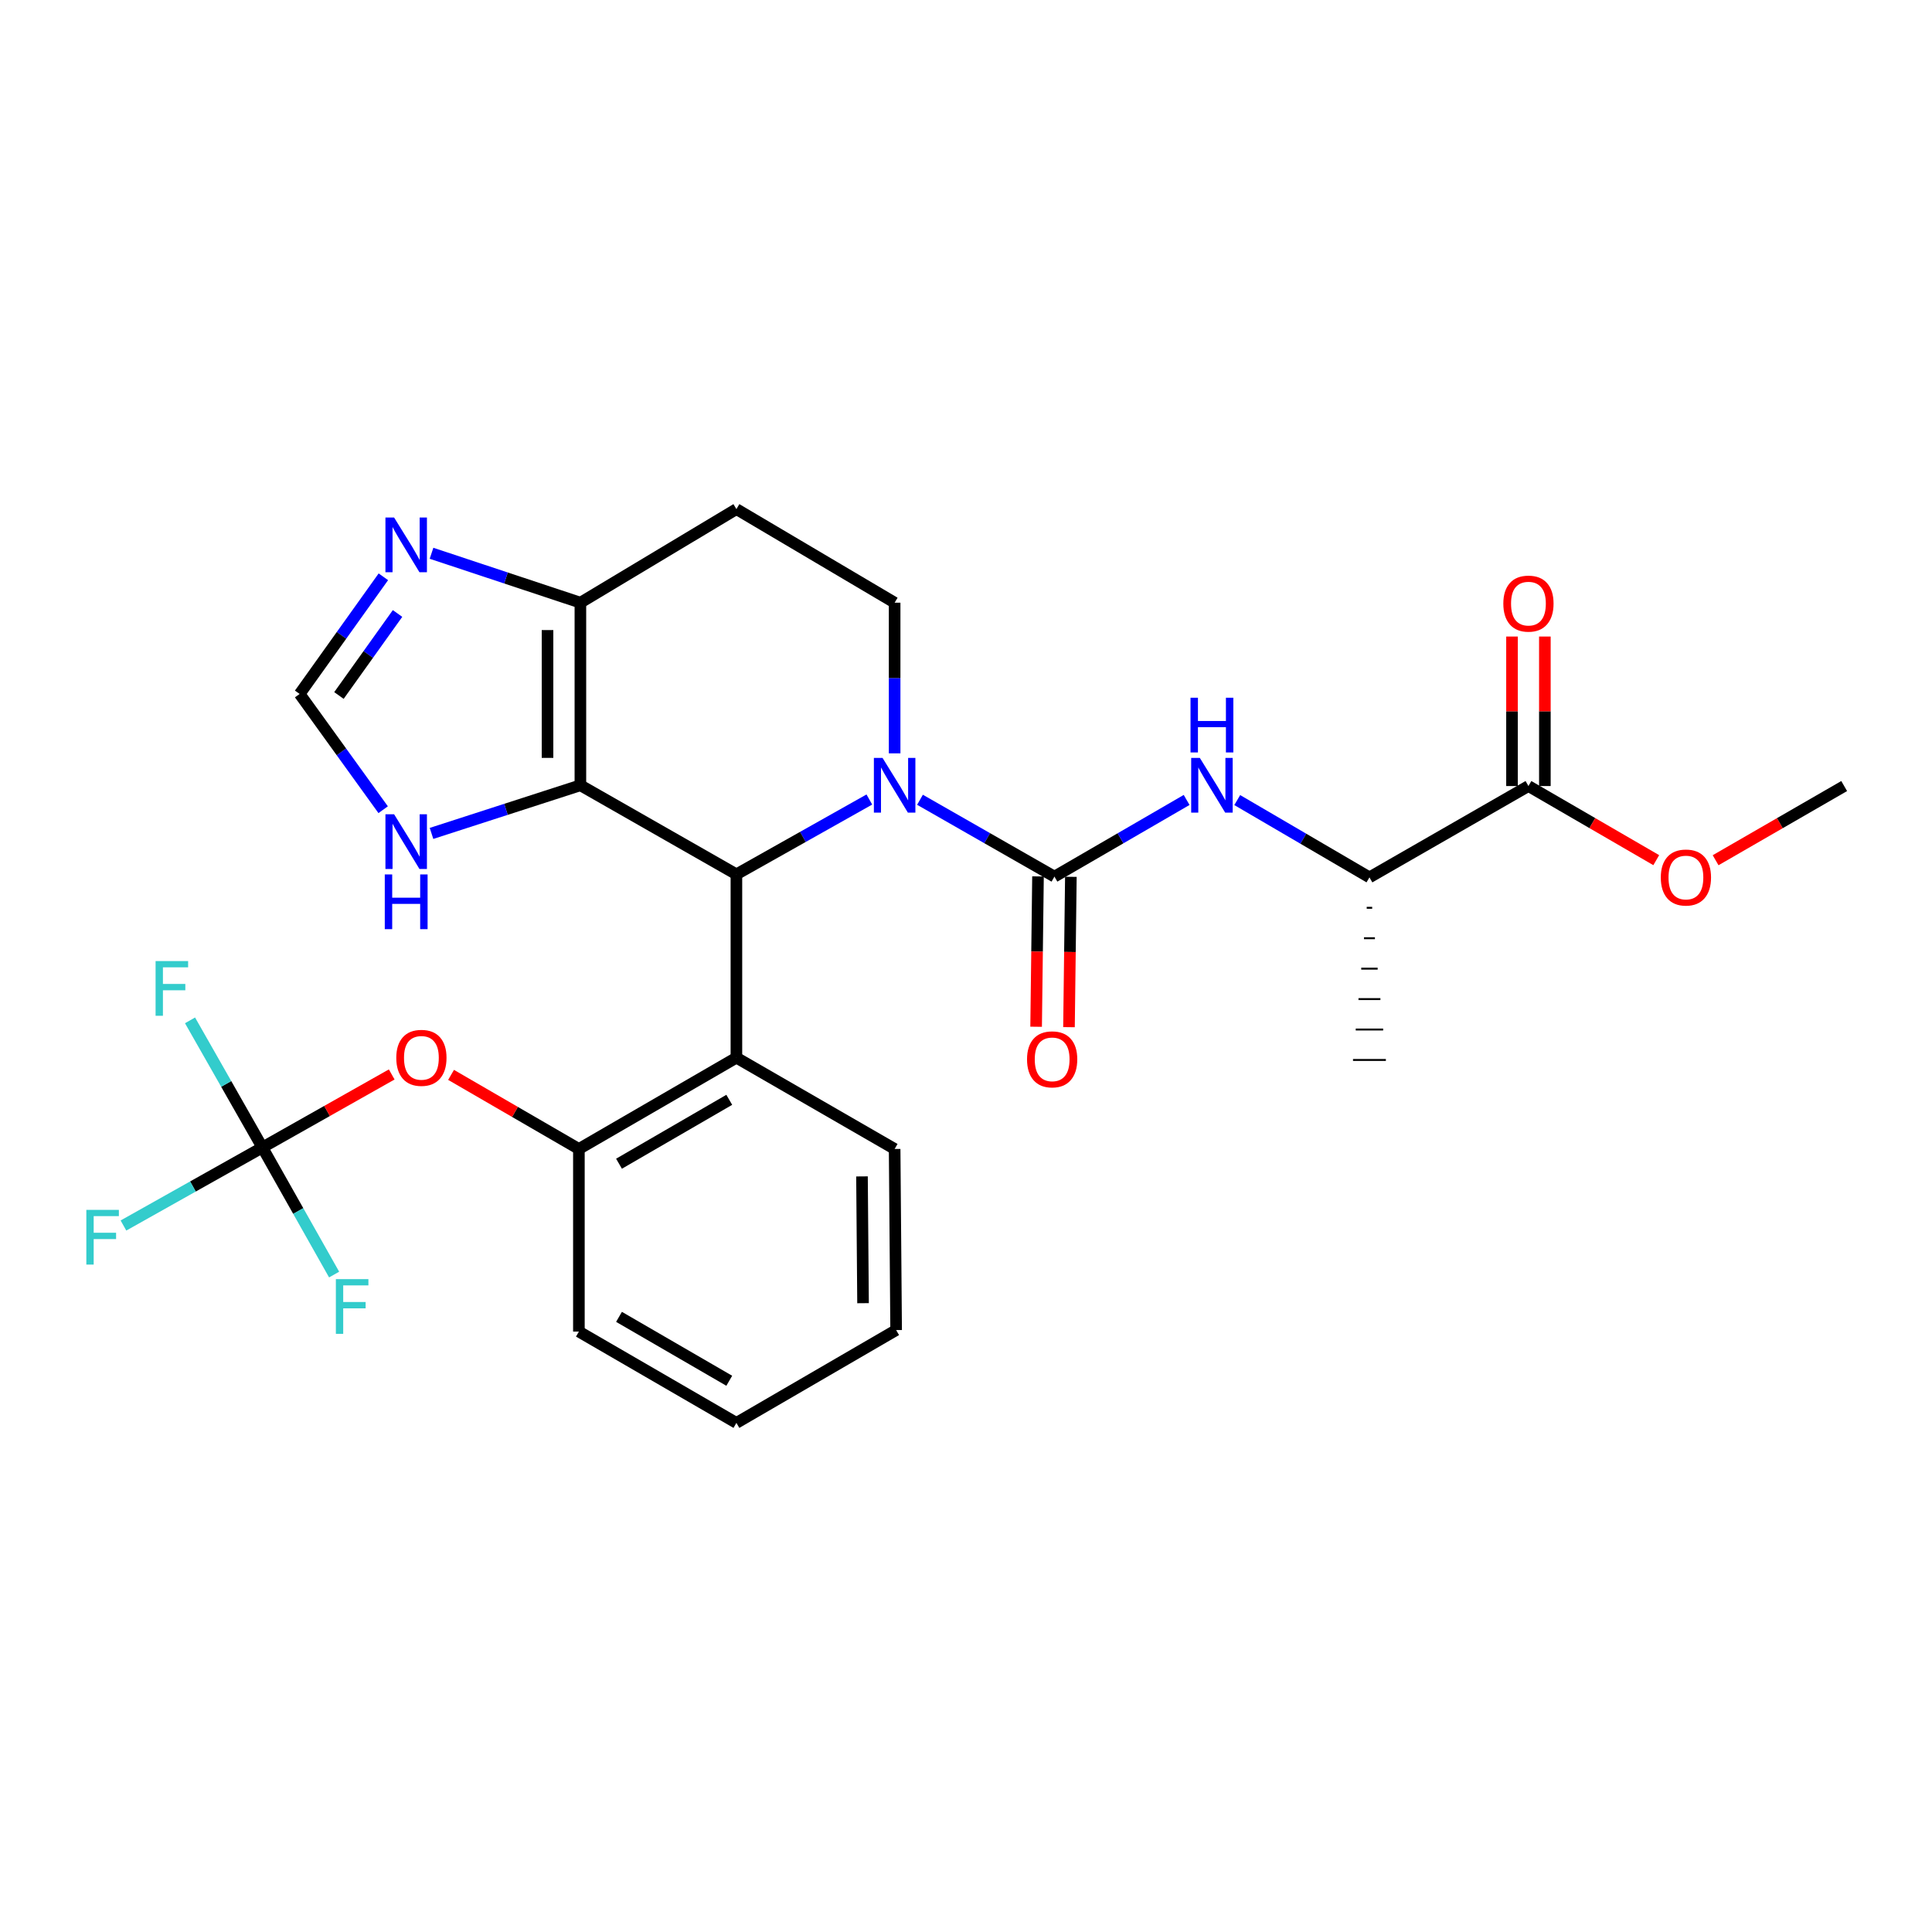 <?xml version='1.0' encoding='iso-8859-1'?>
<svg version='1.1' baseProfile='full'
              xmlns='http://www.w3.org/2000/svg'
                      xmlns:rdkit='http://www.rdkit.org/xml'
                      xmlns:xlink='http://www.w3.org/1999/xlink'
                  xml:space='preserve'
width='1000px' height='1000px' viewBox='0 0 1000 1000'>
<!-- END OF HEADER -->
<rect style='opacity:1.0;fill:#FFFFFF;stroke:none' width='1000' height='1000' x='0' y='0'> </rect>
<path class='bond-0' d='M 449.973,413.823 L 415.569,433.183' style='fill:none;fill-rule:evenodd;stroke:#0000FF;stroke-width:6px;stroke-linecap:butt;stroke-linejoin:miter;stroke-opacity:1' />
<path class='bond-0' d='M 415.569,433.183 L 381.164,452.544' style='fill:none;fill-rule:evenodd;stroke:#000000;stroke-width:6px;stroke-linecap:butt;stroke-linejoin:miter;stroke-opacity:1' />
<path class='bond-2' d='M 476.184,413.958 L 510.979,433.846' style='fill:none;fill-rule:evenodd;stroke:#0000FF;stroke-width:6px;stroke-linecap:butt;stroke-linejoin:miter;stroke-opacity:1' />
<path class='bond-2' d='M 510.979,433.846 L 545.773,453.734' style='fill:none;fill-rule:evenodd;stroke:#000000;stroke-width:6px;stroke-linecap:butt;stroke-linejoin:miter;stroke-opacity:1' />
<path class='bond-10' d='M 463.062,389.935 L 463.062,350.943' style='fill:none;fill-rule:evenodd;stroke:#0000FF;stroke-width:6px;stroke-linecap:butt;stroke-linejoin:miter;stroke-opacity:1' />
<path class='bond-10' d='M 463.062,350.943 L 463.062,311.951' style='fill:none;fill-rule:evenodd;stroke:#000000;stroke-width:6px;stroke-linecap:butt;stroke-linejoin:miter;stroke-opacity:1' />
<path class='bond-1' d='M 381.164,452.544 L 300.41,406.458' style='fill:none;fill-rule:evenodd;stroke:#000000;stroke-width:6px;stroke-linecap:butt;stroke-linejoin:miter;stroke-opacity:1' />
<path class='bond-3' d='M 381.164,452.544 L 381.164,547.456' style='fill:none;fill-rule:evenodd;stroke:#000000;stroke-width:6px;stroke-linecap:butt;stroke-linejoin:miter;stroke-opacity:1' />
<path class='bond-8' d='M 300.41,406.458 L 261.88,418.917' style='fill:none;fill-rule:evenodd;stroke:#000000;stroke-width:6px;stroke-linecap:butt;stroke-linejoin:miter;stroke-opacity:1' />
<path class='bond-8' d='M 261.88,418.917 L 223.351,431.377' style='fill:none;fill-rule:evenodd;stroke:#0000FF;stroke-width:6px;stroke-linecap:butt;stroke-linejoin:miter;stroke-opacity:1' />
<path class='bond-28' d='M 300.41,406.458 L 300.41,311.951' style='fill:none;fill-rule:evenodd;stroke:#000000;stroke-width:6px;stroke-linecap:butt;stroke-linejoin:miter;stroke-opacity:1' />
<path class='bond-28' d='M 283.397,392.282 L 283.397,326.127' style='fill:none;fill-rule:evenodd;stroke:#000000;stroke-width:6px;stroke-linecap:butt;stroke-linejoin:miter;stroke-opacity:1' />
<path class='bond-5' d='M 545.773,453.734 L 579.985,433.893' style='fill:none;fill-rule:evenodd;stroke:#000000;stroke-width:6px;stroke-linecap:butt;stroke-linejoin:miter;stroke-opacity:1' />
<path class='bond-5' d='M 579.985,433.893 L 614.197,414.052' style='fill:none;fill-rule:evenodd;stroke:#0000FF;stroke-width:6px;stroke-linecap:butt;stroke-linejoin:miter;stroke-opacity:1' />
<path class='bond-16' d='M 537.267,453.628 L 536.781,492.535' style='fill:none;fill-rule:evenodd;stroke:#000000;stroke-width:6px;stroke-linecap:butt;stroke-linejoin:miter;stroke-opacity:1' />
<path class='bond-16' d='M 536.781,492.535 L 536.295,531.443' style='fill:none;fill-rule:evenodd;stroke:#FF0000;stroke-width:6px;stroke-linecap:butt;stroke-linejoin:miter;stroke-opacity:1' />
<path class='bond-16' d='M 554.279,453.841 L 553.793,492.748' style='fill:none;fill-rule:evenodd;stroke:#000000;stroke-width:6px;stroke-linecap:butt;stroke-linejoin:miter;stroke-opacity:1' />
<path class='bond-16' d='M 553.793,492.748 L 553.306,531.655' style='fill:none;fill-rule:evenodd;stroke:#FF0000;stroke-width:6px;stroke-linecap:butt;stroke-linejoin:miter;stroke-opacity:1' />
<path class='bond-9' d='M 381.164,547.456 L 299.635,594.705' style='fill:none;fill-rule:evenodd;stroke:#000000;stroke-width:6px;stroke-linecap:butt;stroke-linejoin:miter;stroke-opacity:1' />
<path class='bond-9' d='M 377.465,569.263 L 320.395,602.337' style='fill:none;fill-rule:evenodd;stroke:#000000;stroke-width:6px;stroke-linecap:butt;stroke-linejoin:miter;stroke-opacity:1' />
<path class='bond-22' d='M 381.164,547.456 L 463.062,594.705' style='fill:none;fill-rule:evenodd;stroke:#000000;stroke-width:6px;stroke-linecap:butt;stroke-linejoin:miter;stroke-opacity:1' />
<path class='bond-4' d='M 300.41,311.951 L 381.164,263.512' style='fill:none;fill-rule:evenodd;stroke:#000000;stroke-width:6px;stroke-linecap:butt;stroke-linejoin:miter;stroke-opacity:1' />
<path class='bond-7' d='M 300.41,311.951 L 261.883,299.161' style='fill:none;fill-rule:evenodd;stroke:#000000;stroke-width:6px;stroke-linecap:butt;stroke-linejoin:miter;stroke-opacity:1' />
<path class='bond-7' d='M 261.883,299.161 L 223.357,286.372' style='fill:none;fill-rule:evenodd;stroke:#0000FF;stroke-width:6px;stroke-linecap:butt;stroke-linejoin:miter;stroke-opacity:1' />
<path class='bond-15' d='M 640.394,414.117 L 674.609,434.119' style='fill:none;fill-rule:evenodd;stroke:#0000FF;stroke-width:6px;stroke-linecap:butt;stroke-linejoin:miter;stroke-opacity:1' />
<path class='bond-15' d='M 674.609,434.119 L 708.823,454.122' style='fill:none;fill-rule:evenodd;stroke:#000000;stroke-width:6px;stroke-linecap:butt;stroke-linejoin:miter;stroke-opacity:1' />
<path class='bond-6' d='M 135.81,593.93 L 169.281,575.031' style='fill:none;fill-rule:evenodd;stroke:#000000;stroke-width:6px;stroke-linecap:butt;stroke-linejoin:miter;stroke-opacity:1' />
<path class='bond-6' d='M 169.281,575.031 L 202.752,556.131' style='fill:none;fill-rule:evenodd;stroke:#FF0000;stroke-width:6px;stroke-linecap:butt;stroke-linejoin:miter;stroke-opacity:1' />
<path class='bond-18' d='M 135.81,593.93 L 99.855,614.126' style='fill:none;fill-rule:evenodd;stroke:#000000;stroke-width:6px;stroke-linecap:butt;stroke-linejoin:miter;stroke-opacity:1' />
<path class='bond-18' d='M 99.855,614.126 L 63.9,634.323' style='fill:none;fill-rule:evenodd;stroke:#33CCCC;stroke-width:6px;stroke-linecap:butt;stroke-linejoin:miter;stroke-opacity:1' />
<path class='bond-19' d='M 135.81,593.93 L 117.084,561.032' style='fill:none;fill-rule:evenodd;stroke:#000000;stroke-width:6px;stroke-linecap:butt;stroke-linejoin:miter;stroke-opacity:1' />
<path class='bond-19' d='M 117.084,561.032 L 98.357,528.135' style='fill:none;fill-rule:evenodd;stroke:#33CCCC;stroke-width:6px;stroke-linecap:butt;stroke-linejoin:miter;stroke-opacity:1' />
<path class='bond-20' d='M 135.81,593.93 L 154.374,626.821' style='fill:none;fill-rule:evenodd;stroke:#000000;stroke-width:6px;stroke-linecap:butt;stroke-linejoin:miter;stroke-opacity:1' />
<path class='bond-20' d='M 154.374,626.821 L 172.939,659.712' style='fill:none;fill-rule:evenodd;stroke:#33CCCC;stroke-width:6px;stroke-linecap:butt;stroke-linejoin:miter;stroke-opacity:1' />
<path class='bond-29' d='M 198.428,298.549 L 176.759,328.87' style='fill:none;fill-rule:evenodd;stroke:#0000FF;stroke-width:6px;stroke-linecap:butt;stroke-linejoin:miter;stroke-opacity:1' />
<path class='bond-29' d='M 176.759,328.87 L 155.091,359.19' style='fill:none;fill-rule:evenodd;stroke:#000000;stroke-width:6px;stroke-linecap:butt;stroke-linejoin:miter;stroke-opacity:1' />
<path class='bond-29' d='M 205.769,317.537 L 190.601,338.761' style='fill:none;fill-rule:evenodd;stroke:#0000FF;stroke-width:6px;stroke-linecap:butt;stroke-linejoin:miter;stroke-opacity:1' />
<path class='bond-29' d='M 190.601,338.761 L 175.433,359.986' style='fill:none;fill-rule:evenodd;stroke:#000000;stroke-width:6px;stroke-linecap:butt;stroke-linejoin:miter;stroke-opacity:1' />
<path class='bond-11' d='M 198.323,419.1 L 176.707,389.145' style='fill:none;fill-rule:evenodd;stroke:#0000FF;stroke-width:6px;stroke-linecap:butt;stroke-linejoin:miter;stroke-opacity:1' />
<path class='bond-11' d='M 176.707,389.145 L 155.091,359.19' style='fill:none;fill-rule:evenodd;stroke:#000000;stroke-width:6px;stroke-linecap:butt;stroke-linejoin:miter;stroke-opacity:1' />
<path class='bond-12' d='M 299.635,594.705 L 266.552,575.531' style='fill:none;fill-rule:evenodd;stroke:#000000;stroke-width:6px;stroke-linecap:butt;stroke-linejoin:miter;stroke-opacity:1' />
<path class='bond-12' d='M 266.552,575.531 L 233.47,556.356' style='fill:none;fill-rule:evenodd;stroke:#FF0000;stroke-width:6px;stroke-linecap:butt;stroke-linejoin:miter;stroke-opacity:1' />
<path class='bond-23' d='M 299.635,594.705 L 299.635,689.23' style='fill:none;fill-rule:evenodd;stroke:#000000;stroke-width:6px;stroke-linecap:butt;stroke-linejoin:miter;stroke-opacity:1' />
<path class='bond-14' d='M 463.062,311.951 L 381.164,263.512' style='fill:none;fill-rule:evenodd;stroke:#000000;stroke-width:6px;stroke-linecap:butt;stroke-linejoin:miter;stroke-opacity:1' />
<path class='bond-13' d='M 791.118,406.854 L 708.823,454.122' style='fill:none;fill-rule:evenodd;stroke:#000000;stroke-width:6px;stroke-linecap:butt;stroke-linejoin:miter;stroke-opacity:1' />
<path class='bond-17' d='M 799.624,406.854 L 799.624,368.163' style='fill:none;fill-rule:evenodd;stroke:#000000;stroke-width:6px;stroke-linecap:butt;stroke-linejoin:miter;stroke-opacity:1' />
<path class='bond-17' d='M 799.624,368.163 L 799.624,329.471' style='fill:none;fill-rule:evenodd;stroke:#FF0000;stroke-width:6px;stroke-linecap:butt;stroke-linejoin:miter;stroke-opacity:1' />
<path class='bond-17' d='M 782.611,406.854 L 782.611,368.163' style='fill:none;fill-rule:evenodd;stroke:#000000;stroke-width:6px;stroke-linecap:butt;stroke-linejoin:miter;stroke-opacity:1' />
<path class='bond-17' d='M 782.611,368.163 L 782.611,329.471' style='fill:none;fill-rule:evenodd;stroke:#FF0000;stroke-width:6px;stroke-linecap:butt;stroke-linejoin:miter;stroke-opacity:1' />
<path class='bond-21' d='M 791.118,406.854 L 824.195,426.036' style='fill:none;fill-rule:evenodd;stroke:#000000;stroke-width:6px;stroke-linecap:butt;stroke-linejoin:miter;stroke-opacity:1' />
<path class='bond-21' d='M 824.195,426.036 L 857.273,445.217' style='fill:none;fill-rule:evenodd;stroke:#FF0000;stroke-width:6px;stroke-linecap:butt;stroke-linejoin:miter;stroke-opacity:1' />
<path class='bond-24' d='M 707.405,469.875 L 710.24,469.875' style='fill:none;fill-rule:evenodd;stroke:#000000;stroke-width:1.0px;stroke-linecap:butt;stroke-linejoin:miter;stroke-opacity:1' />
<path class='bond-24' d='M 705.987,485.627 L 711.658,485.627' style='fill:none;fill-rule:evenodd;stroke:#000000;stroke-width:1.0px;stroke-linecap:butt;stroke-linejoin:miter;stroke-opacity:1' />
<path class='bond-24' d='M 704.57,501.38 L 713.076,501.38' style='fill:none;fill-rule:evenodd;stroke:#000000;stroke-width:1.0px;stroke-linecap:butt;stroke-linejoin:miter;stroke-opacity:1' />
<path class='bond-24' d='M 703.152,517.133 L 714.494,517.133' style='fill:none;fill-rule:evenodd;stroke:#000000;stroke-width:1.0px;stroke-linecap:butt;stroke-linejoin:miter;stroke-opacity:1' />
<path class='bond-24' d='M 701.734,532.885 L 715.911,532.885' style='fill:none;fill-rule:evenodd;stroke:#000000;stroke-width:1.0px;stroke-linecap:butt;stroke-linejoin:miter;stroke-opacity:1' />
<path class='bond-24' d='M 700.316,548.638 L 717.329,548.638' style='fill:none;fill-rule:evenodd;stroke:#000000;stroke-width:1.0px;stroke-linecap:butt;stroke-linejoin:miter;stroke-opacity:1' />
<path class='bond-25' d='M 887.993,445.256 L 921.269,426.055' style='fill:none;fill-rule:evenodd;stroke:#FF0000;stroke-width:6px;stroke-linecap:butt;stroke-linejoin:miter;stroke-opacity:1' />
<path class='bond-25' d='M 921.269,426.055 L 954.545,406.854' style='fill:none;fill-rule:evenodd;stroke:#000000;stroke-width:6px;stroke-linecap:butt;stroke-linejoin:miter;stroke-opacity:1' />
<path class='bond-26' d='M 463.062,594.705 L 463.837,688.446' style='fill:none;fill-rule:evenodd;stroke:#000000;stroke-width:6px;stroke-linecap:butt;stroke-linejoin:miter;stroke-opacity:1' />
<path class='bond-26' d='M 446.166,608.907 L 446.709,674.526' style='fill:none;fill-rule:evenodd;stroke:#000000;stroke-width:6px;stroke-linecap:butt;stroke-linejoin:miter;stroke-opacity:1' />
<path class='bond-30' d='M 299.635,689.23 L 381.164,736.488' style='fill:none;fill-rule:evenodd;stroke:#000000;stroke-width:6px;stroke-linecap:butt;stroke-linejoin:miter;stroke-opacity:1' />
<path class='bond-30' d='M 320.396,681.6 L 377.466,714.681' style='fill:none;fill-rule:evenodd;stroke:#000000;stroke-width:6px;stroke-linecap:butt;stroke-linejoin:miter;stroke-opacity:1' />
<path class='bond-27' d='M 463.837,688.446 L 381.164,736.488' style='fill:none;fill-rule:evenodd;stroke:#000000;stroke-width:6px;stroke-linecap:butt;stroke-linejoin:miter;stroke-opacity:1' />
<path  class='atom-0' d='M 456.802 392.298
L 466.082 407.298
Q 467.002 408.778, 468.482 411.458
Q 469.962 414.138, 470.042 414.298
L 470.042 392.298
L 473.802 392.298
L 473.802 420.618
L 469.922 420.618
L 459.962 404.218
Q 458.802 402.298, 457.562 400.098
Q 456.362 397.898, 456.002 397.218
L 456.002 420.618
L 452.322 420.618
L 452.322 392.298
L 456.802 392.298
' fill='#0000FF'/>
<path  class='atom-6' d='M 621.033 392.298
L 630.313 407.298
Q 631.233 408.778, 632.713 411.458
Q 634.193 414.138, 634.273 414.298
L 634.273 392.298
L 638.033 392.298
L 638.033 420.618
L 634.153 420.618
L 624.193 404.218
Q 623.033 402.298, 621.793 400.098
Q 620.593 397.898, 620.233 397.218
L 620.233 420.618
L 616.553 420.618
L 616.553 392.298
L 621.033 392.298
' fill='#0000FF'/>
<path  class='atom-6' d='M 616.213 361.146
L 620.053 361.146
L 620.053 373.186
L 634.533 373.186
L 634.533 361.146
L 638.373 361.146
L 638.373 389.466
L 634.533 389.466
L 634.533 376.386
L 620.053 376.386
L 620.053 389.466
L 616.213 389.466
L 616.213 361.146
' fill='#0000FF'/>
<path  class='atom-8' d='M 203.981 267.858
L 213.261 282.858
Q 214.181 284.338, 215.661 287.018
Q 217.141 289.698, 217.221 289.858
L 217.221 267.858
L 220.981 267.858
L 220.981 296.178
L 217.101 296.178
L 207.141 279.778
Q 205.981 277.858, 204.741 275.658
Q 203.541 273.458, 203.181 272.778
L 203.181 296.178
L 199.501 296.178
L 199.501 267.858
L 203.981 267.858
' fill='#0000FF'/>
<path  class='atom-9' d='M 203.981 421.456
L 213.261 436.456
Q 214.181 437.936, 215.661 440.616
Q 217.141 443.296, 217.221 443.456
L 217.221 421.456
L 220.981 421.456
L 220.981 449.776
L 217.101 449.776
L 207.141 433.376
Q 205.981 431.456, 204.741 429.256
Q 203.541 427.056, 203.181 426.376
L 203.181 449.776
L 199.501 449.776
L 199.501 421.456
L 203.981 421.456
' fill='#0000FF'/>
<path  class='atom-9' d='M 199.161 452.608
L 203.001 452.608
L 203.001 464.648
L 217.481 464.648
L 217.481 452.608
L 221.321 452.608
L 221.321 480.928
L 217.481 480.928
L 217.481 467.848
L 203.001 467.848
L 203.001 480.928
L 199.161 480.928
L 199.161 452.608
' fill='#0000FF'/>
<path  class='atom-13' d='M 205.115 547.536
Q 205.115 540.736, 208.475 536.936
Q 211.835 533.136, 218.115 533.136
Q 224.395 533.136, 227.755 536.936
Q 231.115 540.736, 231.115 547.536
Q 231.115 554.416, 227.715 558.336
Q 224.315 562.216, 218.115 562.216
Q 211.875 562.216, 208.475 558.336
Q 205.115 554.456, 205.115 547.536
M 218.115 559.016
Q 222.435 559.016, 224.755 556.136
Q 227.115 553.216, 227.115 547.536
Q 227.115 541.976, 224.755 539.176
Q 222.435 536.336, 218.115 536.336
Q 213.795 536.336, 211.435 539.136
Q 209.115 541.936, 209.115 547.536
Q 209.115 553.256, 211.435 556.136
Q 213.795 559.016, 218.115 559.016
' fill='#FF0000'/>
<path  class='atom-17' d='M 531.592 548.312
Q 531.592 541.512, 534.952 537.712
Q 538.312 533.912, 544.592 533.912
Q 550.872 533.912, 554.232 537.712
Q 557.592 541.512, 557.592 548.312
Q 557.592 555.192, 554.192 559.112
Q 550.792 562.992, 544.592 562.992
Q 538.352 562.992, 534.952 559.112
Q 531.592 555.232, 531.592 548.312
M 544.592 559.792
Q 548.912 559.792, 551.232 556.912
Q 553.592 553.992, 553.592 548.312
Q 553.592 542.752, 551.232 539.952
Q 548.912 537.112, 544.592 537.112
Q 540.272 537.112, 537.912 539.912
Q 535.592 542.712, 535.592 548.312
Q 535.592 554.032, 537.912 556.912
Q 540.272 559.792, 544.592 559.792
' fill='#FF0000'/>
<path  class='atom-18' d='M 778.118 312.428
Q 778.118 305.628, 781.478 301.828
Q 784.838 298.028, 791.118 298.028
Q 797.398 298.028, 800.758 301.828
Q 804.118 305.628, 804.118 312.428
Q 804.118 319.308, 800.718 323.228
Q 797.318 327.108, 791.118 327.108
Q 784.878 327.108, 781.478 323.228
Q 778.118 319.348, 778.118 312.428
M 791.118 323.908
Q 795.438 323.908, 797.758 321.028
Q 800.118 318.108, 800.118 312.428
Q 800.118 306.868, 797.758 304.068
Q 795.438 301.228, 791.118 301.228
Q 786.798 301.228, 784.438 304.028
Q 782.118 306.828, 782.118 312.428
Q 782.118 318.148, 784.438 321.028
Q 786.798 323.908, 791.118 323.908
' fill='#FF0000'/>
<path  class='atom-19' d='M 44.689 626.225
L 61.529 626.225
L 61.529 629.465
L 48.489 629.465
L 48.489 638.065
L 60.089 638.065
L 60.089 641.345
L 48.489 641.345
L 48.489 654.545
L 44.689 654.545
L 44.689 626.225
' fill='#33CCCC'/>
<path  class='atom-20' d='M 80.529 497.447
L 97.369 497.447
L 97.369 500.687
L 84.329 500.687
L 84.329 509.287
L 95.929 509.287
L 95.929 512.567
L 84.329 512.567
L 84.329 525.767
L 80.529 525.767
L 80.529 497.447
' fill='#33CCCC'/>
<path  class='atom-21' d='M 173.845 662.075
L 190.685 662.075
L 190.685 665.315
L 177.645 665.315
L 177.645 673.915
L 189.245 673.915
L 189.245 677.195
L 177.645 677.195
L 177.645 690.395
L 173.845 690.395
L 173.845 662.075
' fill='#33CCCC'/>
<path  class='atom-22' d='M 859.628 454.202
Q 859.628 447.402, 862.988 443.602
Q 866.348 439.802, 872.628 439.802
Q 878.908 439.802, 882.268 443.602
Q 885.628 447.402, 885.628 454.202
Q 885.628 461.082, 882.228 465.002
Q 878.828 468.882, 872.628 468.882
Q 866.388 468.882, 862.988 465.002
Q 859.628 461.122, 859.628 454.202
M 872.628 465.682
Q 876.948 465.682, 879.268 462.802
Q 881.628 459.882, 881.628 454.202
Q 881.628 448.642, 879.268 445.842
Q 876.948 443.002, 872.628 443.002
Q 868.308 443.002, 865.948 445.802
Q 863.628 448.602, 863.628 454.202
Q 863.628 459.922, 865.948 462.802
Q 868.308 465.682, 872.628 465.682
' fill='#FF0000'/>
</svg>
